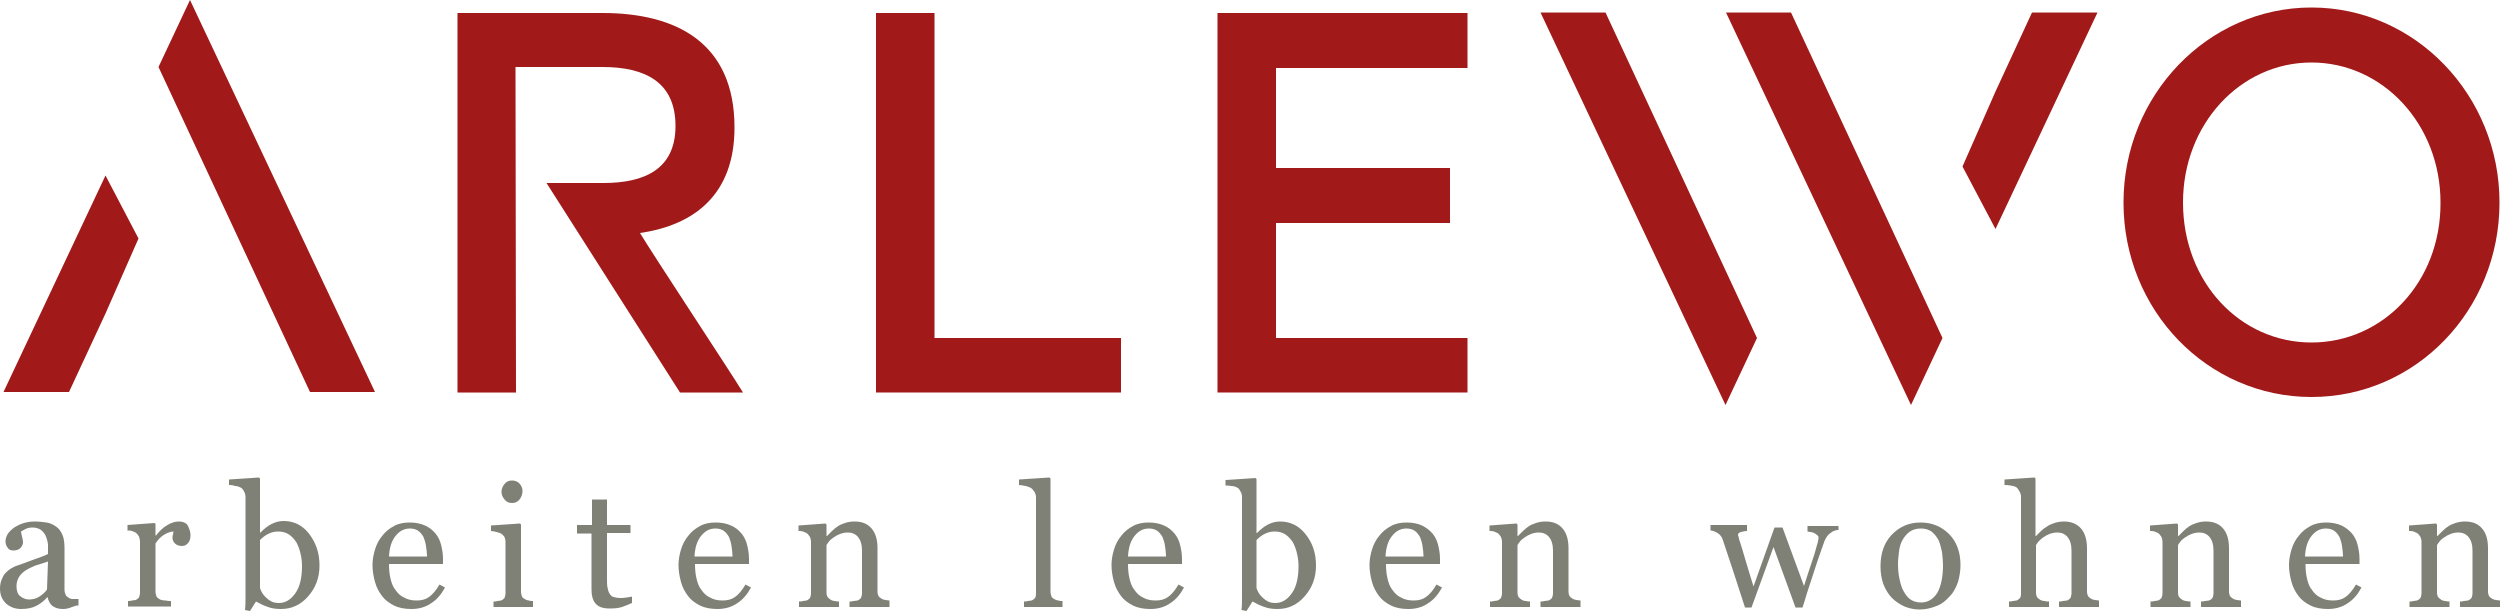 <?xml version="1.0" encoding="utf-8"?>
<!-- Generator: Adobe Illustrator 21.1.0, SVG Export Plug-In . SVG Version: 6.00 Build 0)  -->
<svg version="1.1" id="Ebene_1" xmlns="http://www.w3.org/2000/svg" xmlns:xlink="http://www.w3.org/1999/xlink" x="0px" y="0px"
	 viewBox="0 0 500 122.3" style="enable-background:new 0 0 500 122.3;" xml:space="preserve">
<style type="text/css">
	.st0{fill:#7F8176;}
	.st1{fill:#A11A19;}
</style>
<title>Group 6</title>
<desc>Created with Sketch.</desc>
<g id="Symbols">
	<g id="Header" transform="translate(-46, -30)">
		<g id="Group-21">
			<g id="Group-6" transform="translate(46, 30)">
				<path id="Fill-2" class="st0" d="M9.6,112.3c-0.9,0.3-1.8,0.6-2.5,0.8c-0.7,0.3-1.4,0.6-2,1c-0.6,0.4-1,0.8-1.3,1.3
					c-0.3,0.5-0.5,1.1-0.5,1.8c0,0.9,0.2,1.6,0.7,2c0.5,0.4,1.1,0.7,1.8,0.7c0.8,0,1.5-0.2,2.1-0.6c0.6-0.4,1.1-0.8,1.5-1.4
					L9.6,112.3z M15.3,121.1c-0.5,0.2-1,0.3-1.4,0.5c-0.4,0.1-0.8,0.2-1.3,0.2c-0.9,0-1.5-0.2-2.1-0.6c-0.5-0.4-0.8-1-1-1.8H9.5
					c-0.7,0.8-1.5,1.4-2.3,1.8c-0.8,0.4-1.8,0.6-3,0.6c-1.2,0-2.2-0.4-3-1.1c-0.8-0.8-1.2-1.7-1.2-3c0-0.6,0.1-1.2,0.3-1.7
					c0.2-0.5,0.4-1,0.8-1.4c0.3-0.3,0.6-0.6,1.1-0.9c0.5-0.3,0.9-0.5,1.3-0.6c0.5-0.2,1.5-0.5,3-1.1c1.5-0.5,2.5-0.9,3.1-1.2v-1.7
					c0-0.1,0-0.4-0.1-0.8c-0.1-0.4-0.2-0.8-0.4-1.2c-0.2-0.4-0.5-0.8-0.9-1.1c-0.4-0.3-1-0.5-1.7-0.5c-0.5,0-1,0.1-1.4,0.3
					c-0.4,0.2-0.7,0.4-0.9,0.5c0,0.2,0.1,0.5,0.2,1c0.1,0.4,0.2,0.8,0.2,1.2c0,0.4-0.2,0.7-0.5,1.1c-0.3,0.3-0.8,0.5-1.4,0.5
					c-0.6,0-1-0.2-1.2-0.6c-0.3-0.4-0.4-0.8-0.4-1.3c0-0.5,0.2-1,0.5-1.5c0.4-0.5,0.8-0.9,1.4-1.3c0.5-0.3,1.1-0.6,1.8-0.8
					c0.7-0.2,1.4-0.3,2.1-0.3c0.9,0,1.7,0.1,2.4,0.2c0.7,0.1,1.3,0.4,1.9,0.8c0.6,0.4,1,1,1.3,1.7c0.3,0.7,0.4,1.6,0.4,2.7
					c0,1.6,0,3,0,4.2c0,1.2,0,2.6,0,4c0,0.4,0.1,0.8,0.2,1c0.1,0.3,0.4,0.5,0.7,0.7c0.2,0.1,0.4,0.2,0.8,0.2c0.4,0,0.7,0,1.1,0
					V121.1z"/>
				<path id="Fill-4" class="st0" d="M38.1,107c0,0.6-0.1,1.1-0.4,1.5c-0.3,0.4-0.7,0.7-1.3,0.7c-0.6,0-1.1-0.2-1.4-0.5
					c-0.3-0.3-0.5-0.7-0.5-1.1c0-0.2,0-0.5,0.1-0.7c0-0.2,0.1-0.4,0.1-0.6c-0.5,0-1.1,0.2-1.8,0.6c-0.7,0.4-1.3,1-1.8,1.8v9.6
					c0,0.4,0.1,0.7,0.2,1c0.1,0.2,0.4,0.4,0.7,0.6c0.3,0.1,0.6,0.2,1.1,0.2c0.4,0.1,0.8,0.1,1.1,0.1v1.1h-8.6v-1.1
					c0.3,0,0.5,0,0.8-0.1c0.3,0,0.5-0.1,0.7-0.1c0.3-0.1,0.5-0.3,0.7-0.5c0.1-0.3,0.2-0.6,0.2-1v-10.2c0-0.3-0.1-0.7-0.2-1
					c-0.2-0.3-0.4-0.6-0.7-0.8c-0.2-0.1-0.5-0.2-0.7-0.3c-0.3-0.1-0.6-0.1-0.9-0.1v-1.1l5.4-0.4l0.2,0.2v2.3h0.1
					c0.7-0.9,1.4-1.6,2.3-2.1c0.8-0.5,1.6-0.7,2.3-0.7c0.7,0,1.3,0.2,1.7,0.7C37.8,105.6,38.1,106.3,38.1,107"/>
				<path id="Fill-6" class="st0" d="M60.4,113.2c0-0.8-0.1-1.7-0.3-2.5c-0.2-0.9-0.5-1.6-0.8-2.2c-0.4-0.6-0.9-1.2-1.5-1.6
					c-0.6-0.4-1.3-0.6-2.2-0.6c-0.8,0-1.4,0.2-2,0.5c-0.6,0.3-1.1,0.7-1.6,1.2v9.6c0.1,0.3,0.2,0.6,0.4,0.9c0.2,0.4,0.5,0.7,0.8,1
					c0.3,0.3,0.7,0.6,1.1,0.8c0.4,0.2,0.9,0.3,1.5,0.3c1.3,0,2.4-0.7,3.3-2C60,117.3,60.4,115.5,60.4,113.2 M63.9,113.1
					c0,2.5-0.8,4.5-2.3,6.2c-1.5,1.7-3.3,2.5-5.4,2.5c-0.9,0-1.8-0.1-2.6-0.4c-0.9-0.3-1.7-0.7-2.4-1.1l-1.2,1.9l-1-0.2
					c0.1-0.8,0.1-1.8,0.1-3c0-1.2,0-2.3,0-3.4V99.4c0-0.4-0.1-0.8-0.3-1.1c-0.2-0.4-0.4-0.7-0.7-0.8c-0.2-0.1-0.6-0.3-1.1-0.3
					C46.5,97,46.1,97,45.8,97v-1.1l6-0.4l0.2,0.2v10.8l0.1,0c0.7-0.7,1.4-1.3,2.2-1.7c0.8-0.4,1.6-0.6,2.4-0.6c2,0,3.7,0.8,5,2.4
					C63.2,108.5,63.9,110.6,63.9,113.1"/>
				<path id="Fill-8" class="st0" d="M85.4,111.2c0-0.6-0.1-1.3-0.2-2c-0.1-0.7-0.3-1.3-0.5-1.8c-0.3-0.5-0.6-0.9-1-1.2
					c-0.4-0.3-1-0.5-1.7-0.5c-1.2,0-2.1,0.5-2.9,1.5c-0.8,1-1.2,2.3-1.3,4.1H85.4z M89,117.5c-0.7,1.3-1.6,2.4-2.7,3.1
					c-1.1,0.8-2.5,1.2-4,1.2c-1.3,0-2.5-0.2-3.5-0.7c-1-0.5-1.8-1.1-2.4-1.9c-0.6-0.8-1.1-1.7-1.4-2.8c-0.3-1.1-0.5-2.2-0.5-3.4
					c0-1.1,0.2-2.1,0.5-3.1c0.3-1,0.8-2,1.5-2.8c0.6-0.8,1.4-1.4,2.3-1.9c0.9-0.5,2-0.7,3.1-0.7c1.2,0,2.2,0.2,3.1,0.6
					c0.9,0.4,1.5,0.9,2.1,1.6c0.5,0.6,0.9,1.4,1.1,2.2c0.2,0.8,0.4,1.8,0.4,2.8v1.1H77.8c0,1.1,0.1,2.1,0.3,2.9
					c0.2,0.9,0.5,1.7,1,2.3c0.4,0.6,1,1.2,1.7,1.5c0.7,0.4,1.5,0.6,2.5,0.6c1,0,1.8-0.2,2.5-0.7c0.7-0.5,1.4-1.3,2.1-2.5L89,117.5z"
					/>
				<path id="Fill-10" class="st0" d="M104.5,98.2c0,0.6-0.2,1.2-0.6,1.7c-0.4,0.5-0.9,0.7-1.5,0.7c-0.6,0-1.1-0.2-1.5-0.7
					c-0.4-0.5-0.6-1-0.6-1.5c0-0.6,0.2-1.1,0.6-1.6c0.4-0.5,0.9-0.7,1.5-0.7c0.6,0,1.1,0.2,1.5,0.6
					C104.3,97.2,104.5,97.6,104.5,98.2L104.5,98.2z M106.6,121.4h-7.9v-1.1c0.3,0,0.5,0,0.8-0.1c0.3,0,0.5-0.1,0.7-0.1
					c0.3-0.1,0.5-0.3,0.7-0.5c0.1-0.3,0.2-0.6,0.2-1v-10.2c0-0.4-0.1-0.7-0.2-1c-0.2-0.3-0.4-0.5-0.7-0.7c-0.2-0.1-0.5-0.2-0.9-0.3
					c-0.4-0.1-0.8-0.2-1.1-0.2v-1.1l5.8-0.4l0.2,0.2v13.4c0,0.4,0.1,0.7,0.2,1c0.1,0.3,0.4,0.4,0.7,0.6c0.2,0.1,0.5,0.2,0.7,0.2
					c0.2,0.1,0.5,0.1,0.8,0.1V121.4z"/>
				<path id="Fill-12" class="st0" d="M126.4,120.6c-0.7,0.3-1.4,0.6-2,0.8c-0.6,0.2-1.4,0.3-2.4,0.3c-1.4,0-2.3-0.3-2.9-1
					c-0.6-0.7-0.8-1.7-0.8-2.9v-11.1h-2.9V105h3v-5.1h3v5.1h4.7v1.6h-4.7v9.2c0,0.7,0,1.3,0.1,1.7c0.1,0.5,0.2,0.9,0.4,1.2
					c0.2,0.3,0.4,0.6,0.8,0.7s0.8,0.2,1.4,0.2c0.3,0,0.7,0,1.2-0.1c0.5-0.1,0.9-0.1,1.1-0.2V120.6z"/>
				<path id="Fill-14" class="st0" d="M146.5,111.2c0-0.6-0.1-1.3-0.2-2c-0.1-0.7-0.3-1.3-0.5-1.8c-0.3-0.5-0.6-0.9-1-1.2
					c-0.4-0.3-1-0.5-1.7-0.5c-1.2,0-2.1,0.5-2.9,1.5c-0.8,1-1.2,2.3-1.3,4.1H146.5z M150.2,117.5c-0.7,1.3-1.6,2.4-2.7,3.1
					c-1.1,0.8-2.5,1.2-4,1.2c-1.3,0-2.5-0.2-3.5-0.7c-1-0.5-1.8-1.1-2.4-1.9c-0.6-0.8-1.1-1.7-1.4-2.8c-0.3-1.1-0.5-2.2-0.5-3.4
					c0-1.1,0.2-2.1,0.5-3.1c0.3-1,0.8-2,1.5-2.8c0.6-0.8,1.4-1.4,2.3-1.9c0.9-0.5,2-0.7,3.1-0.7c1.2,0,2.2,0.2,3.1,0.6
					c0.9,0.4,1.5,0.9,2.1,1.6c0.5,0.6,0.9,1.4,1.1,2.2c0.2,0.8,0.4,1.8,0.4,2.8v1.1H139c0,1.1,0.1,2.1,0.3,2.9
					c0.2,0.9,0.5,1.7,1,2.3c0.4,0.6,1,1.2,1.7,1.5c0.7,0.4,1.5,0.6,2.5,0.6c1,0,1.8-0.2,2.5-0.7c0.7-0.5,1.4-1.3,2.1-2.5
					L150.2,117.5z"/>
				<path id="Fill-16" class="st0" d="M177.9,121.4h-8v-1.1c0.3,0,0.5,0,0.8-0.1c0.3,0,0.6-0.1,0.8-0.1c0.3-0.1,0.5-0.3,0.7-0.5
					c0.1-0.3,0.2-0.6,0.2-1v-8.5c0-1.2-0.3-2.1-0.8-2.7c-0.5-0.6-1.2-0.9-2-0.9c-0.6,0-1.1,0.1-1.6,0.3c-0.5,0.2-0.9,0.4-1.3,0.7
					c-0.4,0.3-0.7,0.5-0.9,0.8c-0.2,0.3-0.4,0.5-0.5,0.7v9.5c0,0.4,0.1,0.7,0.2,0.9c0.2,0.2,0.4,0.4,0.7,0.6
					c0.2,0.1,0.5,0.2,0.8,0.2c0.3,0.1,0.5,0.1,0.8,0.1v1.1h-8v-1.1c0.3,0,0.5,0,0.8-0.1c0.3,0,0.5-0.1,0.7-0.1
					c0.3-0.1,0.5-0.3,0.7-0.5c0.1-0.3,0.2-0.6,0.2-1v-10.2c0-0.4-0.1-0.7-0.2-1c-0.2-0.3-0.4-0.6-0.7-0.8c-0.2-0.1-0.5-0.2-0.7-0.3
					c-0.3-0.1-0.6-0.1-0.9-0.1v-1.1l5.4-0.4l0.2,0.2v2.3h0.1c0.3-0.3,0.6-0.6,1-1c0.4-0.4,0.8-0.7,1.1-0.9c0.4-0.3,0.9-0.5,1.5-0.7
					c0.6-0.2,1.2-0.3,1.9-0.3c1.6,0,2.7,0.5,3.5,1.5c0.8,1,1.1,2.3,1.1,3.9v8.6c0,0.4,0.1,0.7,0.2,0.9c0.1,0.2,0.4,0.4,0.7,0.6
					c0.3,0.1,0.5,0.2,0.7,0.2c0.2,0,0.5,0.1,0.8,0.1V121.4z"/>
				<path id="Fill-18" class="st0" d="M212.8,121.4h-8v-1.1c0.3,0,0.5,0,0.8-0.1c0.3,0,0.5-0.1,0.7-0.1c0.3-0.1,0.5-0.3,0.7-0.5
					c0.2-0.3,0.2-0.6,0.2-1V99.5c0-0.4-0.1-0.8-0.3-1.1c-0.2-0.3-0.4-0.6-0.7-0.8c-0.2-0.1-0.6-0.3-1.1-0.4c-0.5-0.1-1-0.2-1.3-0.2
					v-1.1l6.1-0.4l0.2,0.2v22.6c0,0.4,0.1,0.7,0.2,1c0.1,0.3,0.4,0.4,0.7,0.6c0.2,0.1,0.5,0.2,0.7,0.2c0.2,0.1,0.5,0.1,0.8,0.1
					V121.4z"/>
				<path id="Fill-20" class="st0" d="M233.2,111.2c0-0.6-0.1-1.3-0.2-2c-0.1-0.7-0.3-1.3-0.5-1.8c-0.3-0.5-0.6-0.9-1-1.2
					c-0.4-0.3-1-0.5-1.7-0.5c-1.2,0-2.1,0.5-2.9,1.5c-0.8,1-1.2,2.3-1.3,4.1H233.2z M236.8,117.5c-0.7,1.3-1.6,2.4-2.7,3.1
					c-1.1,0.8-2.5,1.2-4,1.2c-1.3,0-2.5-0.2-3.5-0.7c-1-0.5-1.8-1.1-2.4-1.9c-0.6-0.8-1.1-1.7-1.4-2.8c-0.3-1.1-0.5-2.2-0.5-3.4
					c0-1.1,0.2-2.1,0.5-3.1c0.3-1,0.8-2,1.5-2.8c0.6-0.8,1.4-1.4,2.3-1.9c0.9-0.5,2-0.7,3.1-0.7c1.2,0,2.2,0.2,3.1,0.6
					c0.9,0.4,1.5,0.9,2.1,1.6c0.5,0.6,0.9,1.4,1.1,2.2c0.2,0.8,0.4,1.8,0.4,2.8v1.1h-10.8c0,1.1,0.1,2.1,0.3,2.9
					c0.2,0.9,0.5,1.7,1,2.3c0.4,0.6,1,1.2,1.7,1.5c0.7,0.4,1.5,0.6,2.5,0.6c1,0,1.8-0.2,2.5-0.7c0.7-0.5,1.4-1.3,2.1-2.5
					L236.8,117.5z"/>
				<path id="Fill-22" class="st0" d="M259.7,113.2c0-0.8-0.1-1.7-0.3-2.5c-0.2-0.9-0.5-1.6-0.8-2.2c-0.4-0.6-0.9-1.2-1.5-1.6
					c-0.6-0.4-1.3-0.6-2.2-0.6c-0.8,0-1.4,0.2-2,0.5c-0.6,0.3-1.1,0.7-1.6,1.2v9.6c0.1,0.3,0.2,0.6,0.4,0.9c0.2,0.4,0.5,0.7,0.8,1
					c0.3,0.3,0.7,0.6,1.1,0.8c0.4,0.2,0.9,0.3,1.5,0.3c1.3,0,2.4-0.7,3.3-2C259.3,117.3,259.7,115.5,259.7,113.2 M263.2,113.1
					c0,2.5-0.8,4.5-2.3,6.2c-1.5,1.7-3.3,2.5-5.4,2.5c-0.9,0-1.8-0.1-2.6-0.4c-0.9-0.3-1.7-0.7-2.4-1.1l-1.2,1.9l-1-0.2
					c0.1-0.8,0.1-1.8,0.1-3c0-1.2,0-2.3,0-3.4V99.4c0-0.4-0.1-0.8-0.3-1.1c-0.2-0.4-0.4-0.7-0.7-0.8c-0.2-0.1-0.6-0.3-1.1-0.3
					c-0.5-0.1-0.9-0.1-1.2-0.1v-1.1l6-0.4l0.2,0.2v10.8l0.1,0c0.7-0.7,1.4-1.3,2.2-1.7c0.8-0.4,1.6-0.6,2.4-0.6c2,0,3.7,0.8,5,2.4
					C262.5,108.5,263.2,110.6,263.2,113.1"/>
				<path id="Fill-24" class="st0" d="M284.7,111.2c0-0.6-0.1-1.3-0.2-2c-0.1-0.7-0.3-1.3-0.5-1.8c-0.3-0.5-0.6-0.9-1-1.2
					c-0.4-0.3-1-0.5-1.7-0.5c-1.2,0-2.1,0.5-2.9,1.5c-0.8,1-1.2,2.3-1.3,4.1H284.7z M288.4,117.5c-0.7,1.3-1.6,2.4-2.7,3.1
					c-1.1,0.8-2.5,1.2-4,1.2c-1.3,0-2.5-0.2-3.5-0.7c-1-0.5-1.8-1.1-2.4-1.9c-0.6-0.8-1.1-1.7-1.4-2.8c-0.3-1.1-0.5-2.2-0.5-3.4
					c0-1.1,0.2-2.1,0.5-3.1c0.3-1,0.8-2,1.5-2.8c0.6-0.8,1.4-1.4,2.3-1.9c0.9-0.5,2-0.7,3.1-0.7c1.2,0,2.2,0.2,3.1,0.6
					c0.8,0.4,1.5,0.9,2.1,1.6c0.5,0.6,0.9,1.4,1.1,2.2c0.2,0.8,0.4,1.8,0.4,2.8v1.1h-10.8c0,1.1,0.1,2.1,0.3,2.9
					c0.2,0.9,0.5,1.7,1,2.3c0.4,0.6,1,1.2,1.7,1.5c0.7,0.4,1.5,0.6,2.5,0.6c1,0,1.8-0.2,2.5-0.7c0.7-0.5,1.4-1.3,2.1-2.5
					L288.4,117.5z"/>
				<path id="Fill-26" class="st0" d="M316.1,121.4h-8v-1.1c0.3,0,0.5,0,0.8-0.1c0.3,0,0.6-0.1,0.8-0.1c0.3-0.1,0.5-0.3,0.7-0.5
					c0.1-0.3,0.2-0.6,0.2-1v-8.5c0-1.2-0.3-2.1-0.8-2.7c-0.5-0.6-1.2-0.9-2-0.9c-0.6,0-1.1,0.1-1.6,0.3c-0.5,0.2-0.9,0.4-1.3,0.7
					c-0.4,0.3-0.7,0.5-0.9,0.8c-0.2,0.3-0.4,0.5-0.5,0.7v9.5c0,0.4,0.1,0.7,0.2,0.9c0.2,0.2,0.4,0.4,0.7,0.6
					c0.2,0.1,0.5,0.2,0.8,0.2c0.3,0.1,0.5,0.1,0.8,0.1v1.1h-8v-1.1c0.3,0,0.5,0,0.8-0.1c0.3,0,0.5-0.1,0.7-0.1
					c0.3-0.1,0.5-0.3,0.7-0.5c0.1-0.3,0.2-0.6,0.2-1v-10.2c0-0.4-0.1-0.7-0.2-1c-0.2-0.3-0.4-0.6-0.7-0.8c-0.2-0.1-0.5-0.2-0.7-0.3
					c-0.3-0.1-0.6-0.1-0.9-0.1v-1.1l5.4-0.4l0.2,0.2v2.3h0.1c0.3-0.3,0.6-0.6,1-1c0.4-0.4,0.8-0.7,1.1-0.9c0.4-0.3,0.9-0.5,1.5-0.7
					c0.6-0.2,1.2-0.3,1.9-0.3c1.6,0,2.7,0.5,3.5,1.5c0.8,1,1.1,2.3,1.1,3.9v8.6c0,0.4,0.1,0.7,0.2,0.9c0.1,0.2,0.4,0.4,0.7,0.6
					c0.3,0.1,0.5,0.2,0.7,0.2c0.2,0,0.5,0.1,0.8,0.1V121.4z"/>
				<path id="Fill-28" class="st0" d="M367.6,106c-0.5,0-1,0.2-1.5,0.6c-0.5,0.3-0.9,0.9-1.2,1.6c-0.6,1.6-1.1,3.2-1.6,4.6
					c-0.5,1.5-1,3.1-1.6,4.9c-0.2,0.6-0.4,1.2-0.6,1.9c-0.2,0.7-0.4,1.3-0.6,1.9h-1.4l-4.4-12.1l-4.4,12.1H349
					c-0.8-2.5-1.6-4.9-2.4-7.4c-0.8-2.4-1.5-4.5-2.1-6.3c-0.2-0.5-0.5-0.9-1-1.2c-0.5-0.3-1-0.5-1.4-0.5v-1.1h7.3v1.2
					c-0.4,0-0.8,0.1-1.2,0.2c-0.4,0.1-0.6,0.3-0.6,0.6c0,0,0,0.1,0.1,0.3c0,0.1,0.1,0.3,0.1,0.5c0.4,1.2,0.8,2.5,1.2,3.9
					c0.4,1.4,1,3.3,1.7,5.6l4.2-11.8h1.6l4.3,11.7c0.5-1.5,0.9-2.9,1.4-4.3c0.5-1.4,0.9-2.7,1.2-3.9c0.1-0.3,0.2-0.6,0.2-0.8
					c0.1-0.2,0.1-0.5,0.1-0.7c0-0.2-0.1-0.4-0.3-0.5c-0.2-0.2-0.4-0.3-0.6-0.4c-0.2-0.1-0.5-0.2-0.7-0.2c-0.3,0-0.5-0.1-0.6-0.1
					v-1.1h6.2V106z"/>
				<path id="Fill-30" class="st0" d="M388.6,113c0-0.8-0.1-1.7-0.2-2.6c-0.2-0.9-0.4-1.7-0.7-2.4c-0.4-0.7-0.8-1.2-1.4-1.7
					c-0.6-0.4-1.3-0.6-2.1-0.6c-0.9,0-1.6,0.2-2.2,0.6c-0.6,0.4-1.1,1-1.5,1.7c-0.4,0.7-0.6,1.5-0.7,2.3c-0.1,0.9-0.2,1.7-0.2,2.5
					c0,1.1,0.1,2.1,0.3,3c0.2,0.9,0.4,1.7,0.8,2.4c0.4,0.7,0.8,1.3,1.4,1.7c0.6,0.4,1.3,0.6,2.1,0.6c1.4,0,2.5-0.7,3.3-2
					C388.2,117.2,388.6,115.4,388.6,113 M392.1,113c0,1.2-0.2,2.3-0.5,3.4c-0.4,1.1-0.9,2.1-1.6,2.8c-0.8,0.9-1.6,1.6-2.7,2
					c-1,0.4-2.1,0.7-3.4,0.7c-1,0-2-0.2-3-0.6c-0.9-0.4-1.8-1-2.5-1.7c-0.7-0.7-1.3-1.7-1.7-2.7c-0.4-1.1-0.6-2.3-0.6-3.6
					c0-2.6,0.7-4.7,2.2-6.3c1.5-1.6,3.4-2.5,5.8-2.5c2.3,0,4.2,0.8,5.7,2.3C391.3,108.3,392.1,110.4,392.1,113"/>
				<path id="Fill-32" class="st0" d="M419.8,121.4h-8v-1.1c0.3,0,0.5,0,0.8-0.1c0.3,0,0.6-0.1,0.8-0.1c0.3-0.1,0.5-0.3,0.7-0.5
					c0.1-0.3,0.2-0.6,0.2-1v-8.5c0-1.2-0.3-2.1-0.8-2.7c-0.5-0.6-1.2-0.9-2-0.9c-0.6,0-1.1,0.1-1.6,0.3c-0.5,0.2-0.9,0.4-1.3,0.7
					c-0.4,0.3-0.7,0.6-0.9,0.8c-0.2,0.3-0.4,0.5-0.5,0.7v9.5c0,0.4,0.1,0.7,0.2,0.9c0.1,0.2,0.4,0.4,0.7,0.6
					c0.2,0.1,0.5,0.2,0.8,0.2c0.3,0.1,0.5,0.1,0.9,0.1v1.1h-8v-1.1c0.3,0,0.5,0,0.8-0.1c0.3,0,0.5-0.1,0.7-0.1
					c0.3-0.1,0.5-0.3,0.7-0.5c0.2-0.3,0.2-0.6,0.2-1V99.4c0-0.4-0.1-0.8-0.3-1.1c-0.2-0.4-0.4-0.7-0.7-0.9c-0.2-0.1-0.5-0.2-1.1-0.3
					c-0.5-0.1-0.9-0.1-1.2-0.1v-1.1l6-0.4l0.2,0.2v11.5h0.1c0.4-0.4,0.7-0.7,1-1c0.3-0.3,0.7-0.6,1.2-0.9c0.4-0.3,0.9-0.5,1.5-0.7
					c0.6-0.2,1.2-0.3,1.9-0.3c1.5,0,2.6,0.5,3.4,1.4c0.8,0.9,1.2,2.3,1.2,4v8.6c0,0.4,0.1,0.7,0.2,0.9c0.1,0.2,0.4,0.4,0.7,0.6
					c0.3,0.1,0.5,0.2,0.7,0.2c0.2,0,0.5,0.1,0.8,0.1V121.4z"/>
				<path id="Fill-34" class="st0" d="M448.2,121.4h-8v-1.1c0.3,0,0.5,0,0.8-0.1c0.3,0,0.6-0.1,0.8-0.1c0.3-0.1,0.5-0.3,0.7-0.5
					c0.1-0.3,0.2-0.6,0.2-1v-8.5c0-1.2-0.3-2.1-0.8-2.7c-0.5-0.6-1.2-0.9-2-0.9c-0.6,0-1.1,0.1-1.6,0.3c-0.5,0.2-0.9,0.4-1.3,0.7
					c-0.4,0.3-0.7,0.5-0.9,0.8c-0.2,0.3-0.4,0.5-0.5,0.7v9.5c0,0.4,0.1,0.7,0.2,0.9c0.2,0.2,0.4,0.4,0.7,0.6
					c0.2,0.1,0.5,0.2,0.8,0.2c0.3,0.1,0.5,0.1,0.8,0.1v1.1h-8v-1.1c0.3,0,0.5,0,0.8-0.1c0.3,0,0.5-0.1,0.7-0.1
					c0.3-0.1,0.5-0.3,0.7-0.5c0.1-0.3,0.2-0.6,0.2-1v-10.2c0-0.4-0.1-0.7-0.2-1c-0.2-0.3-0.4-0.6-0.7-0.8c-0.2-0.1-0.5-0.2-0.7-0.3
					c-0.3-0.1-0.6-0.1-0.9-0.1v-1.1l5.4-0.4l0.2,0.2v2.3h0.1c0.3-0.3,0.6-0.6,1-1c0.4-0.4,0.8-0.7,1.1-0.9c0.4-0.3,0.9-0.5,1.5-0.7
					c0.6-0.2,1.2-0.3,1.9-0.3c1.6,0,2.7,0.5,3.5,1.5c0.8,1,1.1,2.3,1.1,3.9v8.6c0,0.4,0.1,0.7,0.2,0.9c0.1,0.2,0.4,0.4,0.7,0.6
					c0.3,0.1,0.5,0.2,0.7,0.2c0.2,0,0.5,0.1,0.8,0.1V121.4z"/>
				<path id="Fill-36" class="st0" d="M468.6,111.2c0-0.6-0.1-1.3-0.2-2c-0.1-0.7-0.3-1.3-0.5-1.8c-0.3-0.5-0.6-0.9-1-1.2
					c-0.4-0.3-1-0.5-1.7-0.5c-1.2,0-2.1,0.5-2.9,1.5c-0.8,1-1.2,2.3-1.3,4.1H468.6z M472.3,117.5c-0.7,1.3-1.6,2.4-2.7,3.1
					c-1.1,0.8-2.5,1.2-4,1.2c-1.3,0-2.5-0.2-3.5-0.7c-1-0.5-1.8-1.1-2.4-1.9c-0.6-0.8-1.1-1.7-1.4-2.8c-0.3-1.1-0.5-2.2-0.5-3.4
					c0-1.1,0.2-2.1,0.5-3.1c0.3-1,0.8-2,1.5-2.8c0.6-0.8,1.4-1.4,2.3-1.9c0.9-0.5,2-0.7,3.1-0.7c1.2,0,2.2,0.2,3.1,0.6
					c0.8,0.4,1.5,0.9,2.1,1.6c0.5,0.6,0.9,1.4,1.1,2.2c0.2,0.8,0.4,1.8,0.4,2.8v1.1h-10.8c0,1.1,0.1,2.1,0.3,2.9
					c0.2,0.9,0.5,1.7,1,2.3c0.4,0.6,1,1.2,1.7,1.5c0.7,0.4,1.5,0.6,2.5,0.6c1,0,1.8-0.2,2.5-0.7c0.7-0.5,1.4-1.3,2.1-2.5
					L472.3,117.5z"/>
				<path id="Fill-38" class="st0" d="M500,121.4h-8v-1.1c0.3,0,0.5,0,0.8-0.1c0.3,0,0.6-0.1,0.8-0.1c0.3-0.1,0.5-0.3,0.7-0.5
					c0.1-0.3,0.2-0.6,0.2-1v-8.5c0-1.2-0.3-2.1-0.8-2.7c-0.5-0.6-1.2-0.9-2-0.9c-0.6,0-1.1,0.1-1.6,0.3c-0.5,0.2-0.9,0.4-1.3,0.7
					c-0.4,0.3-0.7,0.5-0.9,0.8c-0.2,0.3-0.4,0.5-0.5,0.7v9.5c0,0.4,0.1,0.7,0.2,0.9c0.2,0.2,0.4,0.4,0.7,0.6
					c0.2,0.1,0.5,0.2,0.8,0.2c0.3,0.1,0.5,0.1,0.8,0.1v1.1h-8v-1.1c0.3,0,0.5,0,0.8-0.1c0.3,0,0.5-0.1,0.7-0.1
					c0.3-0.1,0.5-0.3,0.7-0.5c0.1-0.3,0.2-0.6,0.2-1v-10.2c0-0.4-0.1-0.7-0.2-1c-0.2-0.3-0.4-0.6-0.7-0.8c-0.2-0.1-0.5-0.2-0.7-0.3
					c-0.3-0.1-0.6-0.1-0.9-0.1v-1.1l5.4-0.4l0.2,0.2v2.3h0.1c0.3-0.3,0.6-0.6,1-1c0.4-0.4,0.8-0.7,1.1-0.9c0.4-0.3,0.9-0.5,1.5-0.7
					c0.6-0.2,1.2-0.3,1.9-0.3c1.6,0,2.7,0.5,3.5,1.5c0.8,1,1.1,2.3,1.1,3.9v8.6c0,0.4,0.1,0.7,0.2,0.9c0.1,0.2,0.4,0.4,0.7,0.6
					c0.3,0.1,0.5,0.2,0.7,0.2c0.2,0,0.5,0.1,0.8,0.1V121.4z"/>
				<polygon id="Fill-40" class="st1" points="13.8,78.4 0.7,78.4 21.1,35.1 27.7,47.7 21.1,62.7 				"/>
				<polygon id="Fill-42" class="st1" points="38,0 31.7,13.4 62,78.4 75,78.4 				"/>
				<path id="Fill-44" class="st1" d="M146.9,25.5c0-17-11.7-22.9-26.4-22.9H91.5v75.9h11.7l-0.1-65.1h17.4c8.5,0,14.6,3,14.6,11.8
					c0,8.7-6.3,11.4-14.4,11.4h-11.4l26.7,41.9h12.6c-2.7-4.4-17.9-27.4-20.6-31.9C139,45,146.9,38.8,146.9,25.5"/>
				<polygon id="Fill-46" class="st1" points="186.9,2.6 175.2,2.6 175.2,78.5 224.2,78.5 224.2,67.6 186.9,67.6 				"/>
				<polygon id="Fill-48" class="st1" points="243.5,78.5 293.5,78.5 293.5,67.6 255.2,67.6 255.2,44.6 290,44.6 290,33.6 
					255.2,33.6 255.2,13.6 293.5,13.6 293.5,2.6 243.5,2.6 				"/>
				<path id="Fill-50" class="st1" d="M462.3,1.5c-20.8,0-37.6,17.6-37.6,39c0,21.6,16.8,38.9,37.6,38.9c20.8,0,37.6-17.3,37.6-38.9
					C499.9,19.1,483.1,1.5,462.3,1.5 M462.3,68.5c-14.3,0-25.7-12.1-25.7-28c0-15.6,11.4-28,25.7-28c14.3,0,25.8,12.4,25.8,28
					C488.2,56.4,476.6,68.5,462.3,68.5"/>
				<polygon id="Fill-52" class="st1" points="406.4,2.5 419.5,2.5 399.1,45.8 392.5,33.3 399.1,18.3 				"/>
				<polygon id="Fill-54" class="st1" points="382.2,81 388.5,67.6 358.2,2.5 345.2,2.5 				"/>
				<polygon id="Fill-56" class="st1" points="345.1,81 351.4,67.6 321.1,2.5 308.1,2.5 				"/>
			</g>
		</g>
	</g>
</g>
</svg>
